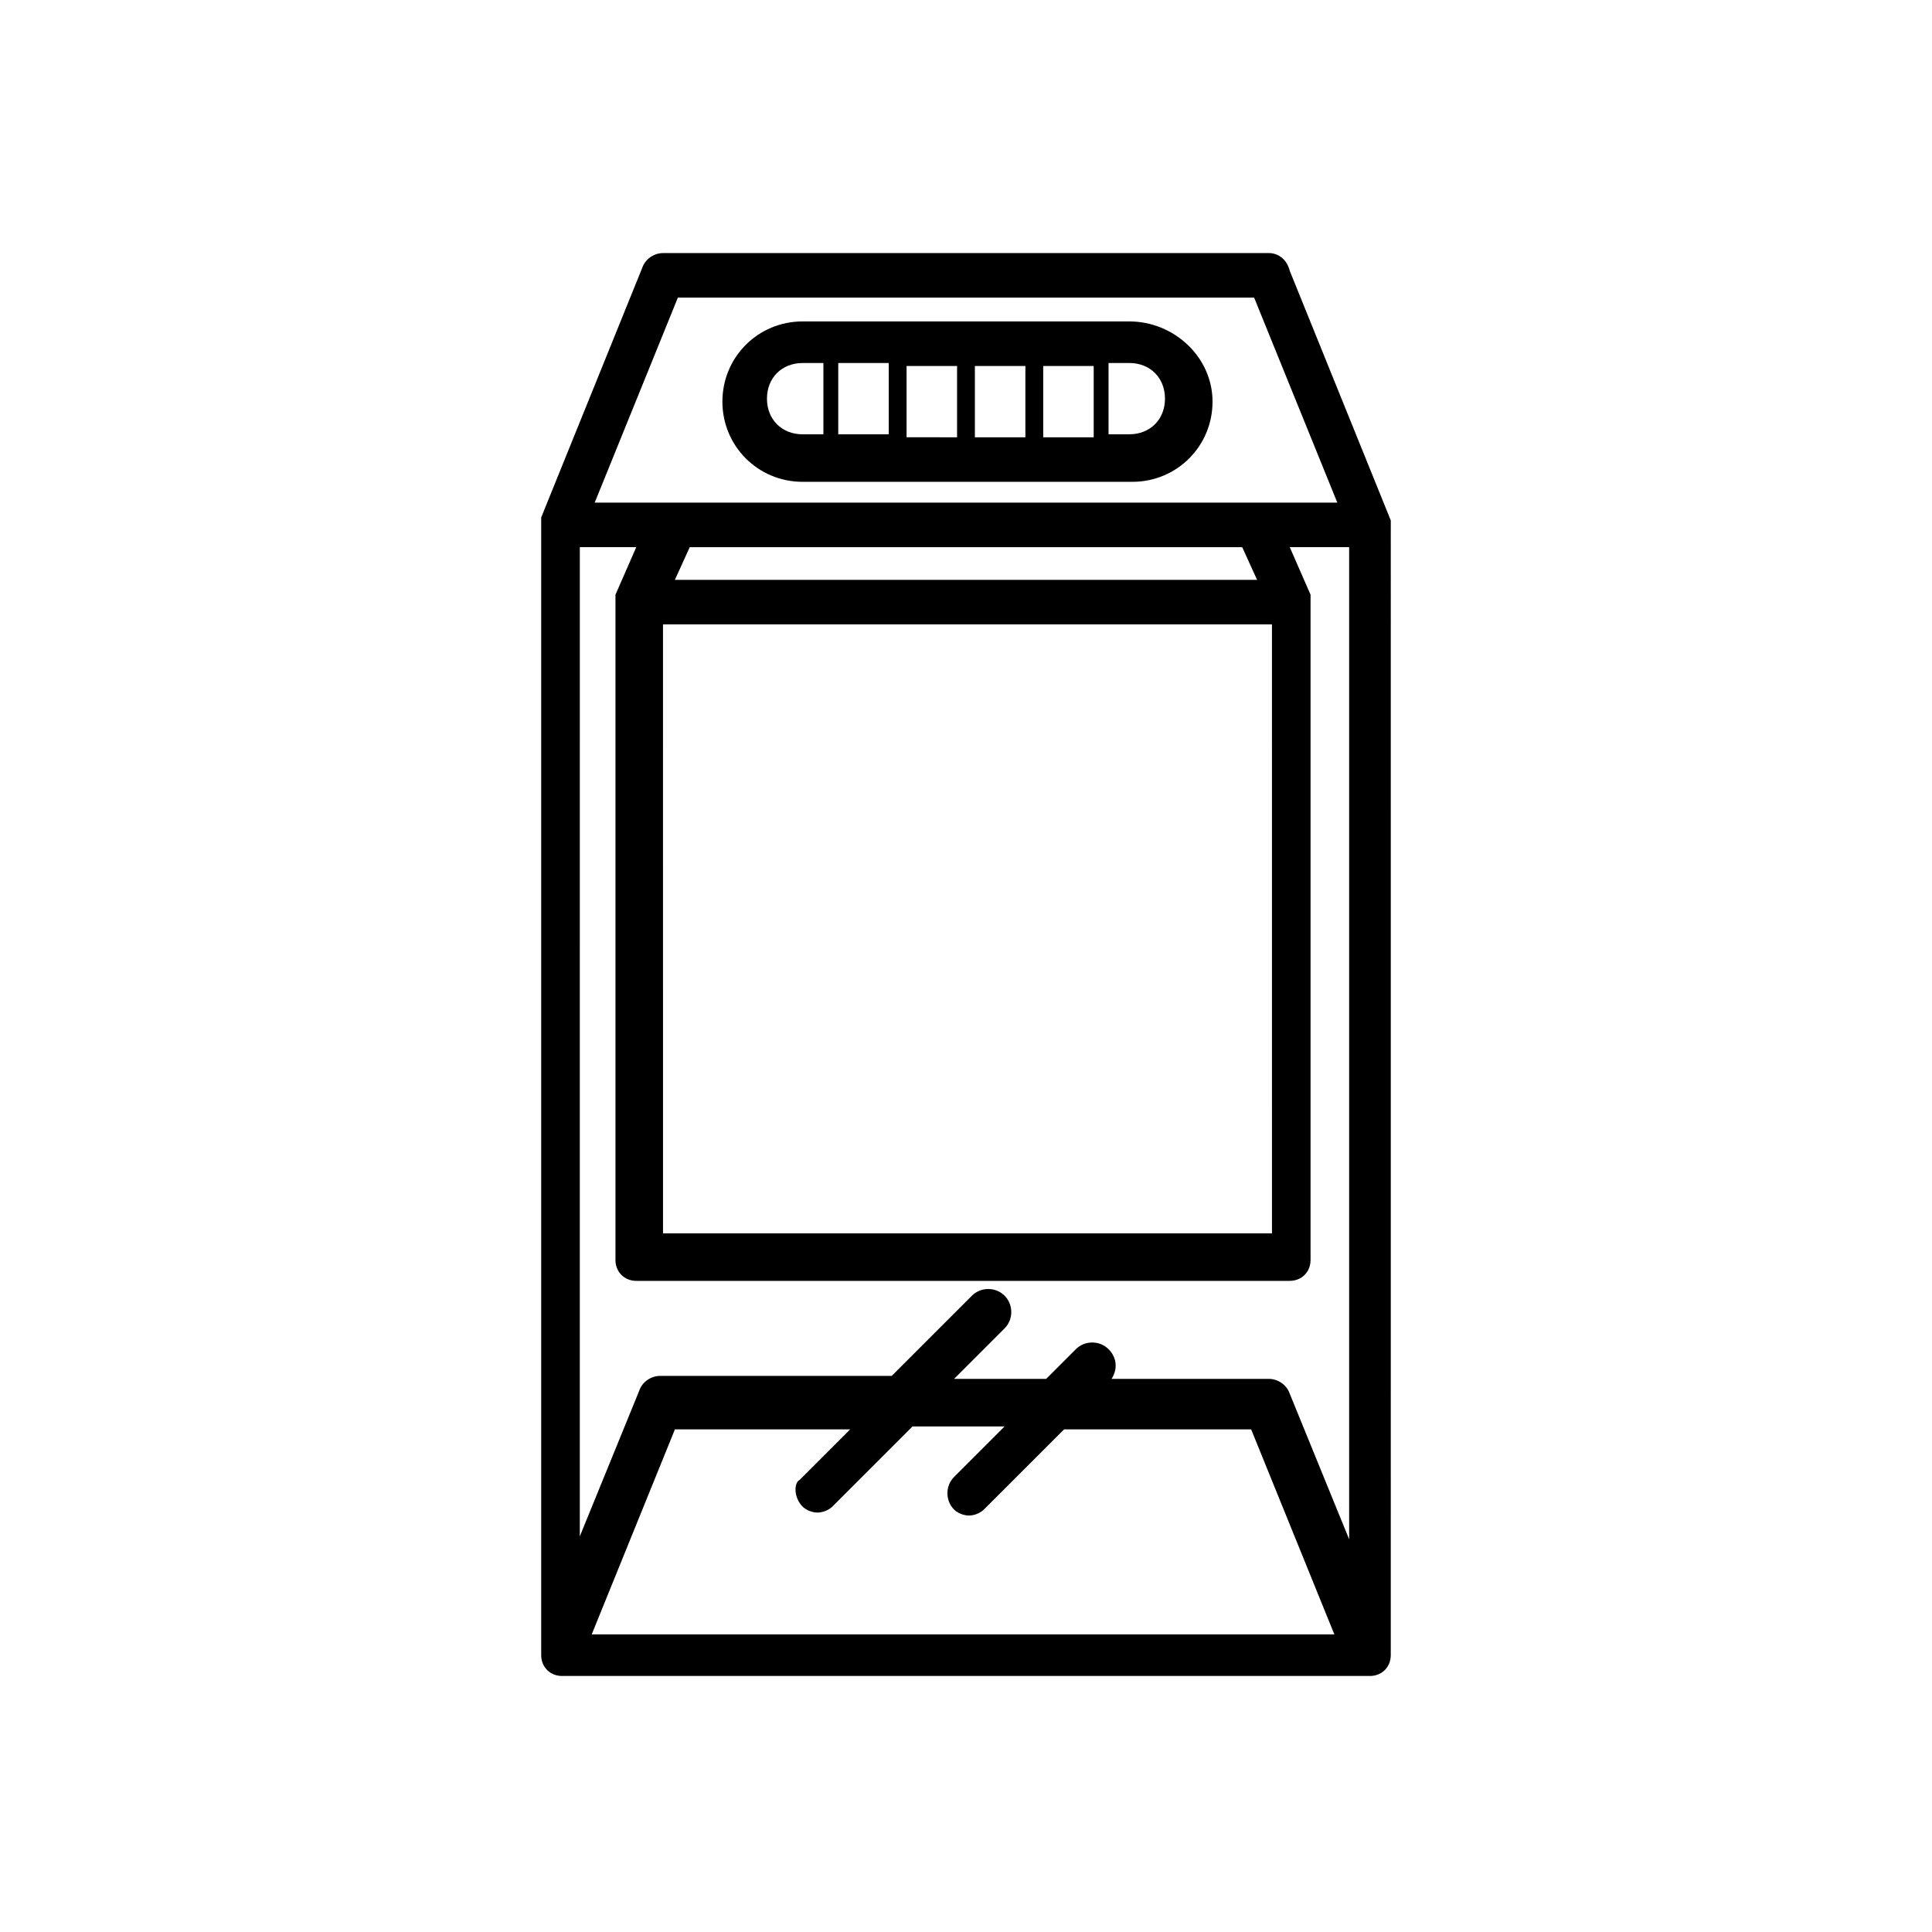 <?xml version="1.0" encoding="UTF-8"?>
<!-- Uploaded to: ICON Repo, www.svgrepo.com, Generator: ICON Repo Mixer Tools -->
<svg fill="#000000" width="800px" height="800px" version="1.1" viewBox="144 144 512 512" xmlns="http://www.w3.org/2000/svg">
 <g>
  <path d="m512.57 283.49v-0.789-0.789l-26.766-66.125c-0.789-3.144-3.148-4.719-5.512-4.719h-160.59c-2.363 0-4.723 1.574-5.512 3.938l-26.766 66.125v0.789 0.789 299.93c0 3.148 2.363 5.512 5.512 5.512h214.12c3.148 0 5.512-2.363 5.512-5.512zm-155.87 259.78c0.789 0.789 2.363 1.574 3.938 1.574s3.148-0.789 3.938-1.574l21.254-21.254h24.402l-13.383 13.383c-2.363 2.363-2.363 6.297 0 8.66 0.789 0.789 2.363 1.574 3.938 1.574 1.574 0 3.148-0.789 3.938-1.574l21.254-21.254h49.594l22.043 54.316h-196.8l22.043-54.316h46.445l-13.383 13.383c-1.582 0.785-1.582 4.719 0.781 7.082zm129.1-29.914c-0.789-2.363-3.148-3.938-5.512-3.938h-41.723c1.574-2.363 1.574-5.512-0.789-7.871-2.363-2.363-6.297-2.363-8.66 0l-7.871 7.871h-24.402l13.383-13.383c2.363-2.363 2.363-6.297 0-8.66s-6.297-2.363-8.66 0l-21.254 21.254h-61.402c-2.363 0-4.723 1.574-5.512 3.938l-15.742 38.574 0.004-262.14h14.957l-5.512 12.594v0.789 0.789 0.789 0.789 173.18c0 3.148 2.363 5.512 5.512 5.512h173.18c3.148 0 5.512-2.363 5.512-5.512v-173.18-0.789-0.789-0.789-0.789l-5.512-12.594h15.742v262.93zm-12.598-224.35 3.938 8.66h-154.29l3.938-8.66zm-153.5 20.465h161.38l0.004 161.38h-161.38zm3.938-86.59h152.72l22.043 54.316h-196.8z"/>
  <path d="m443.29 229.18h-86.59c-11.809 0-21.254 9.445-21.254 21.254 0 11.809 9.445 21.254 21.254 21.254h87.379c11.809 0 21.254-9.445 21.254-21.254 0-11.809-10.234-21.254-22.043-21.254zm-59.039 11.809h13.383v18.895l-13.383-0.004zm-4.723 18.105h-13.383v-18.895h13.383zm22.828-18.105h13.383v18.895h-13.383zm18.105 0h13.383v18.895h-13.383zm-73.207 8.66c0-5.512 3.938-9.445 9.445-9.445h5.512v18.895h-5.512c-5.512-0.004-9.445-3.941-9.445-9.449zm96.035 9.445h-5.512v-18.895h5.512c5.512 0 9.445 3.938 9.445 9.445 0.004 5.512-3.934 9.449-9.445 9.449z"/>
 </g>
</svg>